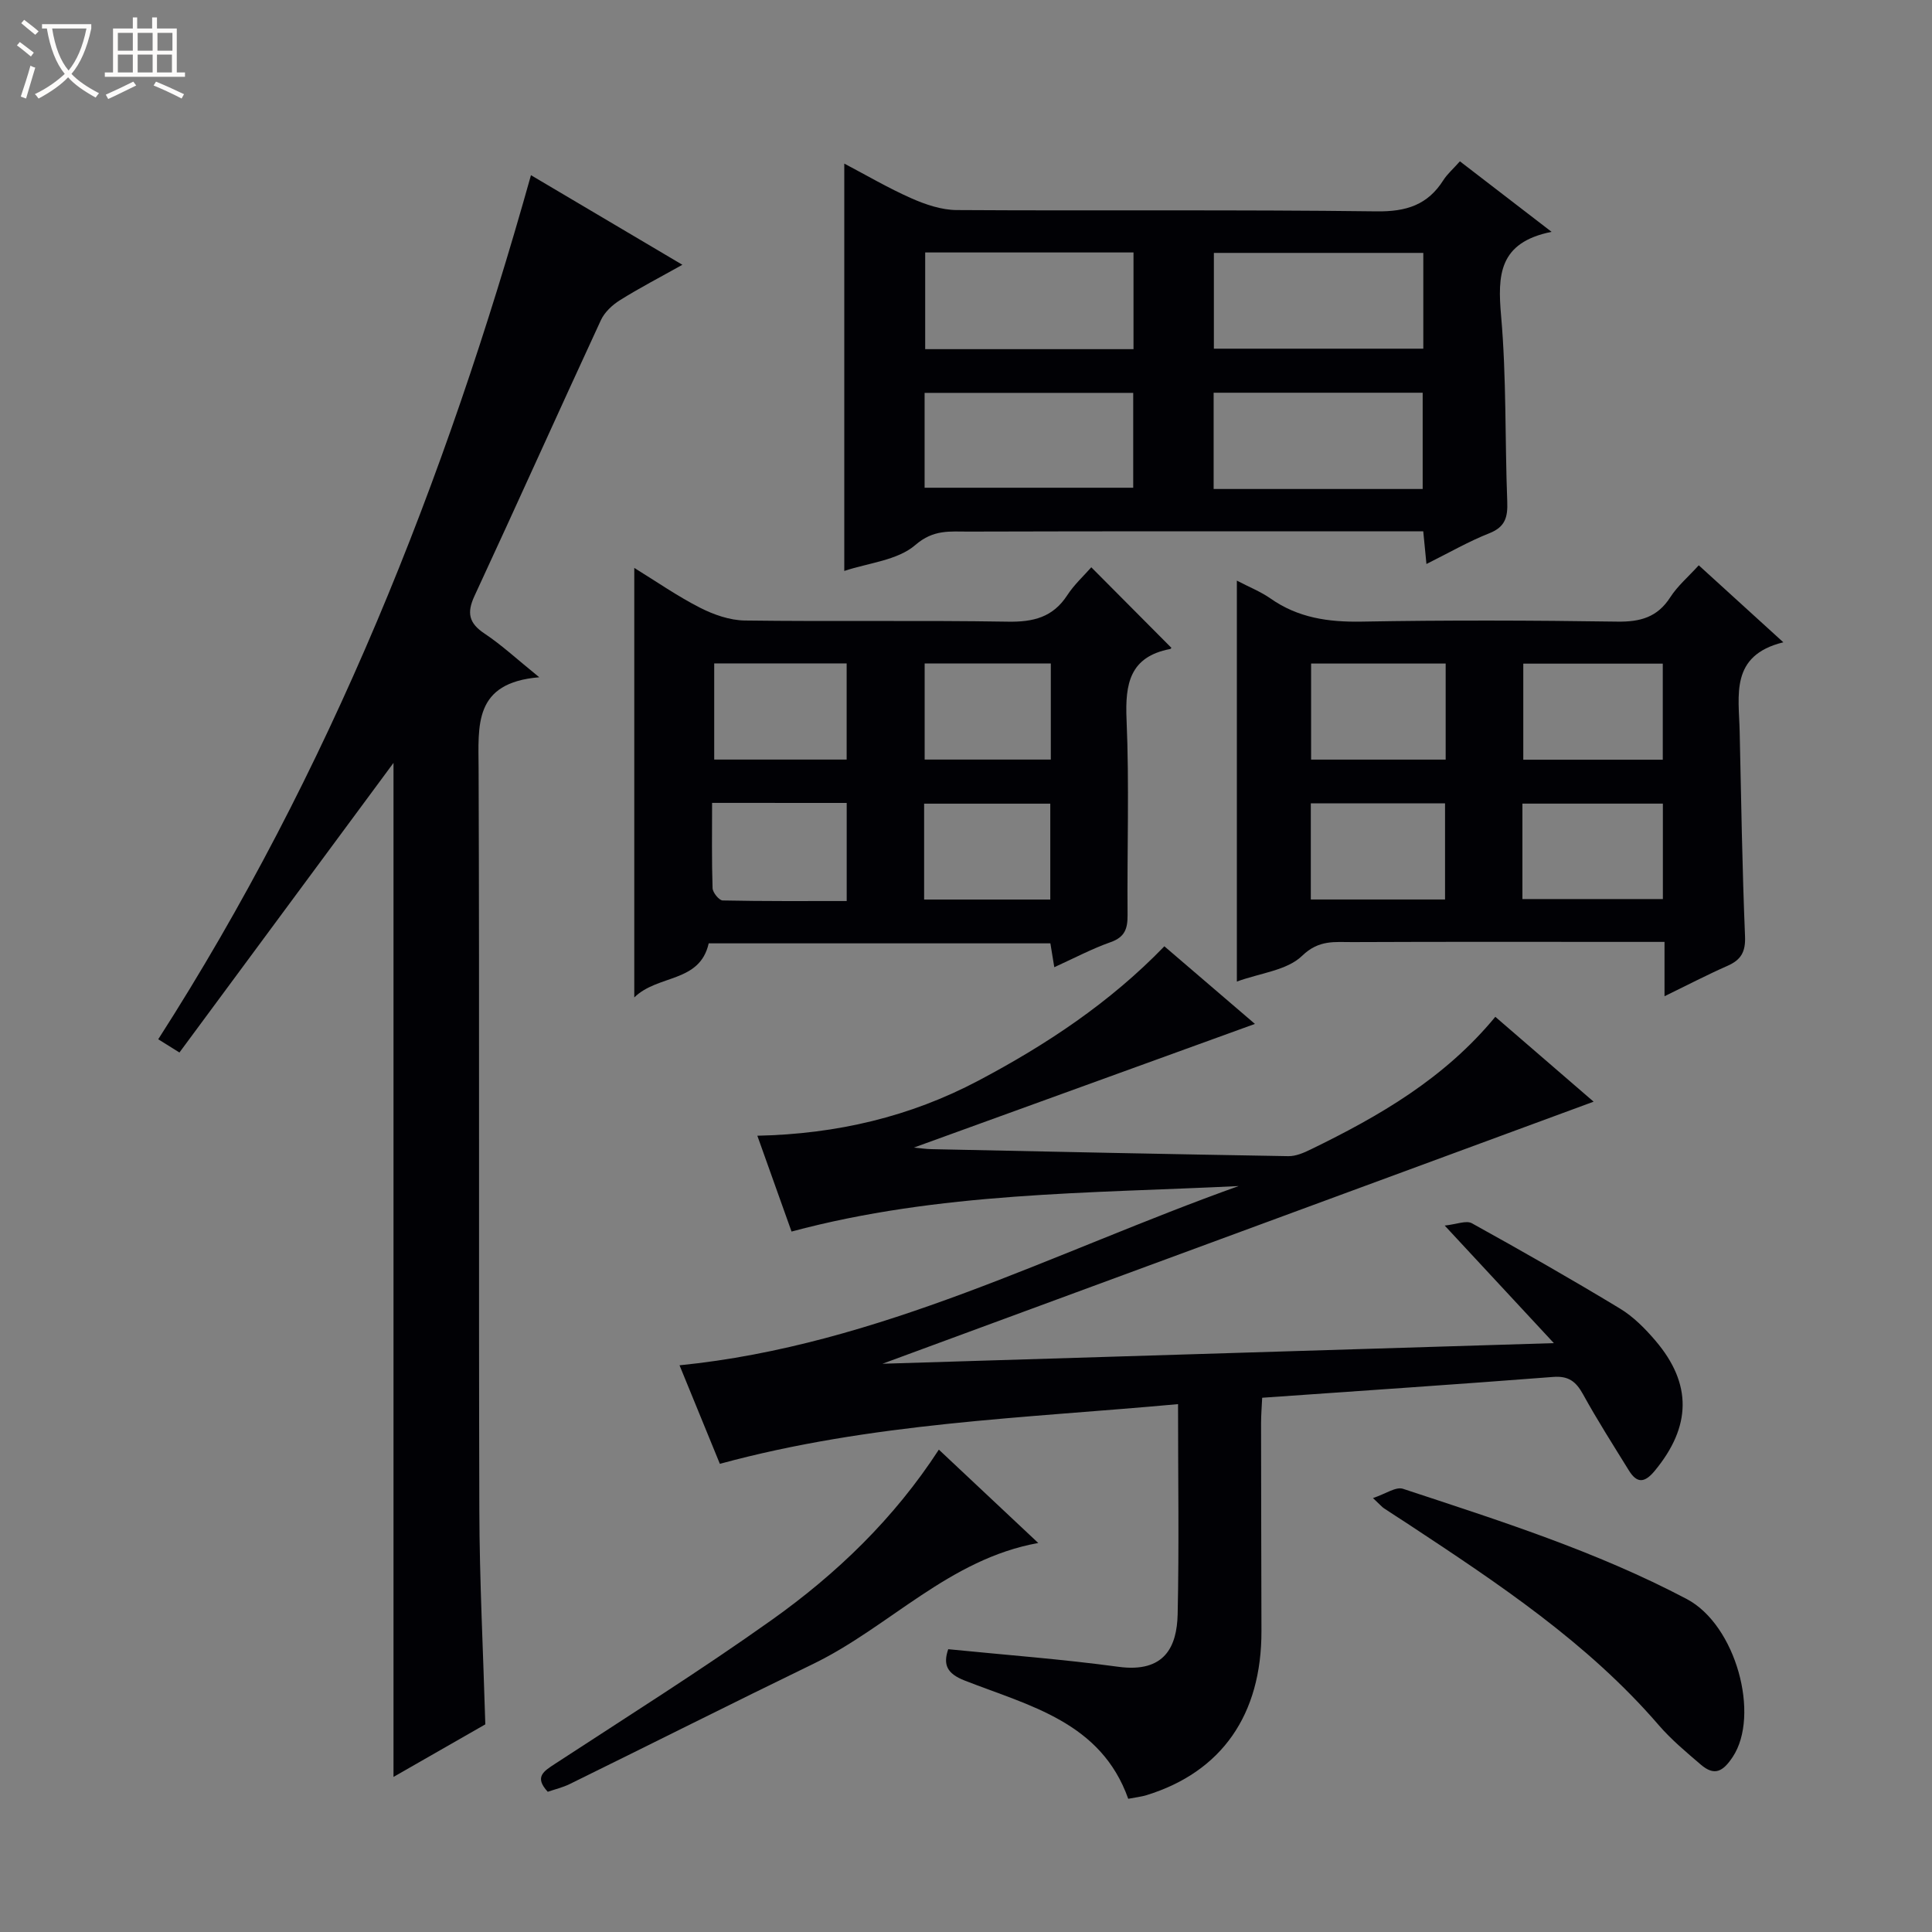 <svg enable-background="new 0 0 400 400" viewBox="0 0 400 400" xmlns="http://www.w3.org/2000/svg"><rect x="0" y="0" width="400" height="400" fill="#808080" stroke="none"/><path d="m6.4 11.7c-1-.8-1.9-1.6-2.9-2.3l.6-.7c.9.7 1.9 1.4 2.9 2.2zm-2.1 8.3c.7-2.1 1.4-4.2 2-6.4.2.1.6.3 1 .4-.7 2.3-1.3 4.4-1.9 6.4zm3-12.8c-1.1-.9-2.1-1.7-2.9-2.4l.6-.7c1 .8 2 1.5 3 2.4zm1.4-1.3v-.9h10.2v.9c-.9 4.2-2.3 7.3-4.1 9.4 1.3 1.4 3.2 2.7 5.7 4-.2.2-.4.5-.7.9-2.5-1.4-4.4-2.7-5.7-4.2-1.4 1.5-3.5 3-6.1 4.4 0 0 0 0-.1-.1-.3-.4-.5-.7-.7-.8 2.7-1.3 4.7-2.8 6.2-4.2-1.8-2.2-3-5.3-3.7-9.4zm9.2 0h-7.1c.6 3.8 1.7 6.7 3.4 8.7 1.7-2.1 2.9-4.8 3.7-8.7z" fill="#fcfbfa"/><path d="m31.6 3.6h.9v2.3h4.1v9.1h1.7v.9h-16.6v-.9h1.7v-9.1h4.1v-2.3h.9v2.3h3.1v-2.3zm-4 13.3.6.8c-1.9.9-3.8 1.9-5.8 2.8-.2-.3-.3-.6-.5-.9 2-.9 3.9-1.8 5.7-2.7zm-3.2-10.1v3.7h3.1v-3.7zm0 4.5v3.7h3.1v-3.7zm4.1-4.5v3.7h3.1v-3.7zm0 4.5v3.7h3.1v-3.7zm9.1 9.1c-2.1-1.1-4.1-2-5.8-2.7l.5-.8c2.2.9 4.1 1.8 5.8 2.6zm-1.9-13.6h-3.1v3.7h3.1zm-3.2 4.5v3.7h3.1v-3.7z" fill="#fcfbfa"/><g fill="#010105"><path d="m243.9 290.71c-31.94 2.93-63.5 3.83-94.86 12.36-2.56-6.25-5.29-12.94-8.35-20.4 41.46-4.15 77.63-23.5 115.76-37.11-30.96 1.53-62.02 1.22-92.57 9.42-2.36-6.62-4.63-12.98-7.08-19.84 16.44-.35 31.64-3.93 45.78-11.41 14.01-7.41 27.15-16.09 38.49-27.81 6.42 5.5 12.68 10.87 18.75 16.07-23.54 8.54-46.83 16.98-70.63 25.61 1.42.13 2.55.3 3.68.32 24.62.52 49.24 1.04 73.86 1.45 1.55.03 3.21-.69 4.66-1.4 14.14-6.88 27.65-14.65 38.2-27.45 6.85 5.92 13.58 11.73 20.35 17.57-49.42 18.21-98.55 36.31-147.24 54.26 45.44-1.4 91.51-2.81 139.01-4.27-7.76-8.36-14.61-15.73-22.6-24.34 2.47-.26 4.46-1.12 5.62-.48 10.32 5.71 20.57 11.55 30.66 17.66 2.78 1.68 5.22 4.15 7.36 6.66 7.63 8.95 7.41 17.78-.14 26.92-2.04 2.47-3.64 2.73-5.35-.03-3.23-5.23-6.55-10.42-9.51-15.8-1.46-2.64-2.99-3.84-6.19-3.59-19.88 1.54-39.77 2.87-60.24 4.31-.08 1.79-.23 3.55-.23 5.3.01 14.33.05 28.66.08 42.99.04 17.34-8.23 29.18-23.79 33.99-1.08.33-2.23.45-3.79.75-5.66-15.93-20.51-19.25-33.86-24.48-3.69-1.44-4.51-3.29-3.41-6.49 11.85 1.19 23.59 2.06 35.22 3.64 9.69 1.32 12.12-4.28 12.28-10.85.31-14.13.08-28.28.08-43.53z"/><path d="m109.93 36.27c10.61 6.28 20.58 12.18 31.35 18.55-4.73 2.65-8.94 4.83-12.94 7.34-1.57.98-3.17 2.48-3.93 4.12-8.79 19-17.36 38.11-26.17 57.1-1.64 3.53-1.16 5.65 2.1 7.81 3.56 2.37 6.72 5.32 11.31 9.03-13.68 1.12-12.59 10-12.56 18.96.19 51.15 0 102.31.15 153.46.04 14.61.8 29.22 1.24 44.37-5.97 3.42-12.4 7.1-19.01 10.88 0-70.12 0-139.79 0-209.94-14.79 20.01-29.45 39.83-44.32 59.96-1.5-.94-2.69-1.68-4.39-2.74 35.5-55.33 59.41-115.48 77.17-178.9z"/><path d="m302.26 33.4c6.22 4.78 12.09 9.3 18.98 14.6-10.99 2.2-11.19 9.01-10.45 17.44 1.12 12.74.78 25.6 1.27 38.41.12 3.17-.38 5.24-3.7 6.55-4.3 1.7-8.35 4.04-13.03 6.37-.23-2.33-.41-4.2-.66-6.76-1.69 0-3.45 0-5.22 0-29.66 0-59.32-.04-88.98.05-3.76.01-7.19-.49-10.95 2.77-3.71 3.21-9.76 3.71-14.72 5.38 0-28.2 0-56.14 0-84.34 4.52 2.37 9.08 5.06 13.9 7.19 2.92 1.29 6.23 2.41 9.36 2.43 28.99.18 57.99-.1 86.97.27 6.13.08 10.56-1.33 13.81-6.47.8-1.25 1.96-2.25 3.42-3.89zm-110.71 18.87v20.02h43.13c0-6.86 0-13.41 0-20.02-14.54 0-28.76 0-43.13 0zm-.12 48.71h43.19c0-7.01 0-13.41 0-19.64-14.61 0-28.82 0-43.19 0zm59.89-28.79h43.36c0-6.83 0-13.26 0-19.83-14.61 0-28.95 0-43.36 0zm-.05 29.05h43.28c0-6.91 0-13.46 0-19.93-14.62 0-28.85 0-43.28 0z"/><path d="m256.08 203.22c0-27.79 0-55.02 0-83.01 2.66 1.39 4.97 2.3 6.95 3.69 5.71 4.02 11.98 4.92 18.85 4.8 17.65-.32 35.31-.26 52.96 0 4.75.07 8.3-.89 10.97-5.04 1.5-2.34 3.72-4.22 5.9-6.62 5.62 5.12 11.13 10.14 17.51 15.94-11.1 2.72-9.2 10.99-9.04 18.49.31 14.13.53 28.27 1.11 42.39.13 3.23-.83 4.87-3.64 6.11-4.2 1.85-8.28 3.98-13.03 6.29 0-3.97 0-7.24 0-11.25-2.16 0-3.91 0-5.66 0-19.65 0-39.31-.05-58.96.04-3.61.02-6.92-.54-10.41 2.84-3.12 3.03-8.68 3.56-13.51 5.33zm88.18-45.93c0-7.09 0-13.53 0-19.89-9.89 0-19.44 0-28.88 0v19.89zm-29.06 28.85h29.08c0-6.89 0-13.32 0-19.76-9.86 0-19.41 0-29.08 0zm-15.89-28.87c0-6.97 0-13.38 0-19.89-9.46 0-18.63 0-27.86 0v19.89zm-.13 28.96c0-6.93 0-13.45 0-19.9-9.47 0-18.52 0-27.79 0v19.9z"/><path d="m131.32 117.58c4.64 2.86 8.96 5.87 13.61 8.24 2.83 1.44 6.16 2.61 9.28 2.65 18.16.24 36.32-.06 54.47.24 5.26.09 9.31-.9 12.29-5.48 1.43-2.2 3.44-4.03 4.97-5.78 5.54 5.57 11 11.06 16.54 16.63.15-.21 0 .25-.22.29-8.34 1.61-9.34 7.16-9.02 14.6.58 13.47.1 26.98.21 40.48.02 2.81-.55 4.57-3.5 5.61-3.88 1.37-7.55 3.32-11.67 5.19-.3-1.84-.53-3.24-.81-4.94-23.55 0-47.14 0-70.74 0-1.86 8.23-10.52 6.4-15.41 11.2 0-29.99 0-59.08 0-88.93zm43.97 19.77c-9.4 0-18.43 0-27.42 0v19.91h27.42c0-6.72 0-13.11 0-19.91zm-27.86 28.88c0 6.1-.09 11.88.1 17.65.03.91 1.34 2.53 2.09 2.55 8.54.18 17.09.12 25.68.12 0-7.26 0-13.67 0-20.31-9.2-.01-18.11-.01-27.87-.01zm70.13-28.87c-8.96 0-17.49 0-26.12 0v19.9h26.12c0-6.72 0-13.12 0-19.9zm-26.23 48.88h26.12c0-6.89 0-13.42 0-19.85-8.91 0-17.44 0-26.12 0z"/><path d="m284.26 310.16c2.62-.87 4.75-2.41 6.21-1.92 19.97 6.59 40 12.93 58.75 22.82 10.24 5.4 15.22 24.08 9.53 32.68-2.06 3.11-3.81 4-6.61 1.61-3.02-2.59-6.12-5.17-8.7-8.16-14.75-17.11-33.33-29.4-51.93-41.67-1.66-1.09-3.34-2.15-5-3.26-.39-.26-.7-.65-2.25-2.1z"/><path d="m194.38 300.13c6.96 6.54 13.69 12.86 20.58 19.33-18.5 3.33-30.8 17.37-46.57 25.02-16.87 8.19-33.61 16.62-50.44 24.89-1.45.71-3.07 1.09-4.54 1.6-2.85-3.07-.85-4.25 1.5-5.79 15.01-9.81 30.22-19.37 44.83-29.76 13.47-9.57 25.35-20.99 34.64-35.29z"/></g></svg>
